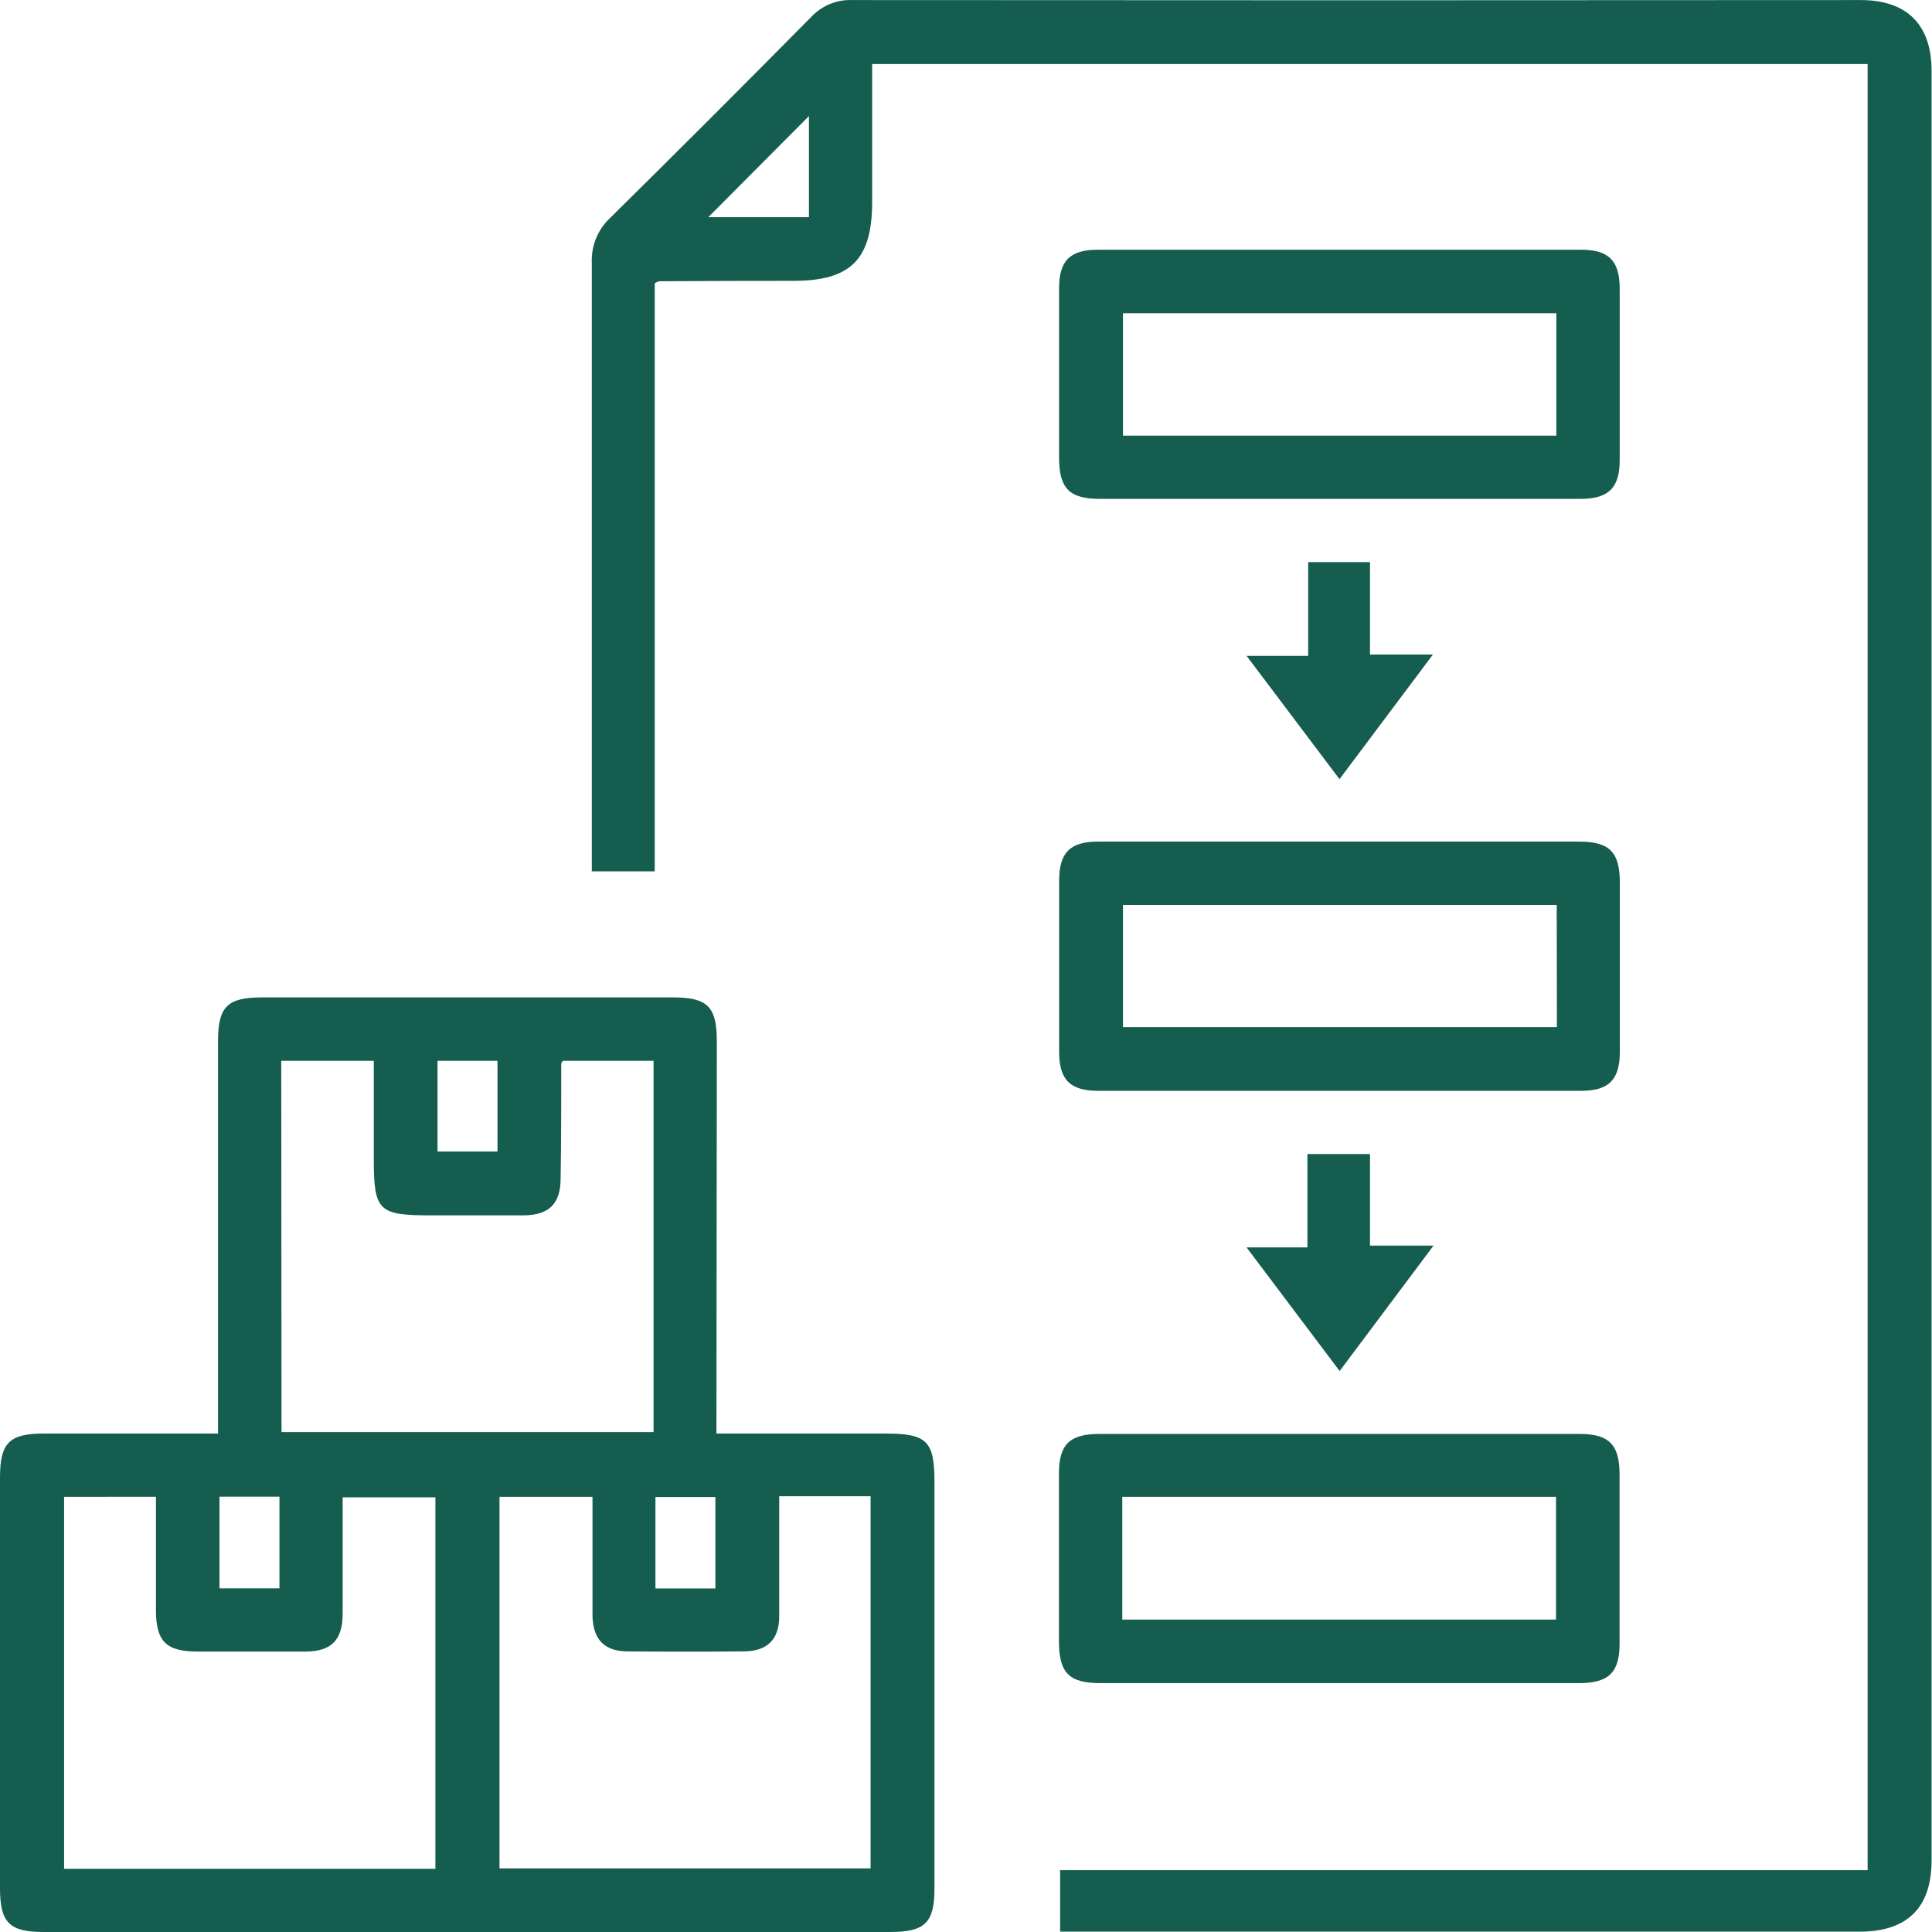 <svg width="28" height="28" viewBox="0 0 28 28" fill="none" xmlns="http://www.w3.org/2000/svg">
<g clip-path="url(#clip0_424_828)">
<path d="M10.383 20.776H12.832C13.432 20.776 13.543 20.884 13.543 21.476C13.543 23.44 13.543 25.405 13.543 27.371C13.543 27.865 13.405 28 12.903 28H0.634C0.135 28 0 27.864 0 27.364C0 25.381 0 23.398 0 21.413C0 20.912 0.134 20.777 0.632 20.776H3.16V15.086C3.16 14.588 3.296 14.455 3.798 14.455H9.755C10.254 14.455 10.389 14.59 10.389 15.091L10.383 20.776ZM4.08 20.755H9.472V15.374H8.157C8.142 15.399 8.134 15.406 8.134 15.414C8.134 15.968 8.134 16.524 8.125 17.078C8.125 17.446 7.958 17.61 7.589 17.614C7.147 17.614 6.705 17.614 6.264 17.614C5.474 17.614 5.417 17.557 5.417 16.766V15.374H4.076L4.08 20.755ZM0.929 21.693V27.084H6.31V21.7H4.966C4.966 22.273 4.966 22.828 4.966 23.382C4.966 23.771 4.804 23.934 4.423 23.936C3.906 23.936 3.388 23.936 2.872 23.936C2.407 23.936 2.261 23.791 2.26 23.334C2.26 22.791 2.26 22.247 2.26 21.692L0.929 21.693ZM11.293 21.685C11.293 22.283 11.293 22.855 11.293 23.424C11.293 23.759 11.121 23.929 10.789 23.933C10.225 23.939 9.659 23.938 9.096 23.933C8.761 23.933 8.598 23.761 8.587 23.428C8.587 23.32 8.587 23.202 8.587 23.089V21.693H7.239V27.078H12.617V21.685H11.293ZM6.341 15.374V16.689H7.21V15.374H6.341ZM3.181 21.691V23.02H4.05V21.691H3.181ZM10.368 23.021V21.696H9.499V23.021H10.368Z" fill="#145D4F"/>
<path d="M15.364 28V27.104H27.067V0.928H12.64V2.926C12.64 3.758 12.331 4.069 11.505 4.07C10.853 4.07 10.204 4.072 9.558 4.076C9.534 4.081 9.51 4.091 9.489 4.104V12.628H8.577V12.331C8.577 9.491 8.577 6.65 8.577 3.811C8.572 3.689 8.592 3.568 8.638 3.455C8.684 3.343 8.754 3.241 8.842 3.159C9.82 2.194 10.791 1.223 11.756 0.246C11.832 0.165 11.925 0.101 12.028 0.058C12.132 0.016 12.243 -0.004 12.354 0.001C17.226 0.005 22.098 0.005 26.968 0.001C27.637 0.001 27.994 0.357 27.994 1.029C27.994 9.672 27.994 18.315 27.994 26.958C27.994 27.648 27.643 27.995 26.949 27.995H15.364V28ZM11.724 1.682L10.265 3.148H11.724V1.682Z" fill="#145D4F"/>
<path d="M19.411 7.23H15.941C15.499 7.23 15.35 7.079 15.349 6.636C15.349 5.818 15.349 5 15.349 4.181C15.349 3.776 15.508 3.619 15.914 3.619C18.246 3.619 20.579 3.619 22.912 3.619C23.316 3.619 23.473 3.778 23.474 4.184C23.474 5.011 23.474 5.838 23.474 6.667C23.474 7.07 23.314 7.229 22.908 7.23H19.411ZM22.556 6.314V4.54H16.275V6.314H22.556Z" fill="#145D4F"/>
<path d="M19.409 12.197H22.88C23.325 12.197 23.474 12.346 23.476 12.787C23.476 13.605 23.476 14.424 23.476 15.242C23.476 15.648 23.317 15.809 22.914 15.809H15.917C15.51 15.809 15.351 15.651 15.35 15.247C15.35 14.42 15.35 13.592 15.35 12.764C15.35 12.357 15.507 12.199 15.911 12.197H19.409ZM22.561 13.115H16.275V14.886H22.564L22.561 13.115Z" fill="#145D4F"/>
<path d="M19.394 24.393H15.949C15.492 24.393 15.348 24.247 15.347 23.782C15.347 22.973 15.347 22.164 15.347 21.355C15.347 20.934 15.503 20.782 15.93 20.782C18.252 20.782 20.575 20.782 22.898 20.782C23.319 20.782 23.471 20.938 23.472 21.365C23.472 22.183 23.472 23.002 23.472 23.82C23.472 24.239 23.315 24.392 22.889 24.393H19.394ZM16.265 23.472H22.551V21.693H16.265V23.472Z" fill="#145D4F"/>
<path d="M18.959 8.147H19.855V9.486H20.767L19.413 11.292L18.067 9.506H18.959V8.147Z" fill="#145D4F"/>
<path d="M18.948 16.725H19.855V18.052H20.776L19.415 19.87L18.066 18.078H18.948V16.725Z" fill="#145D4F"/>
</g>
<defs>
<clipPath id="clip0_424_828">
<rect width="28" height="28" fill="white"/>
</clipPath>
</defs>
</svg>
